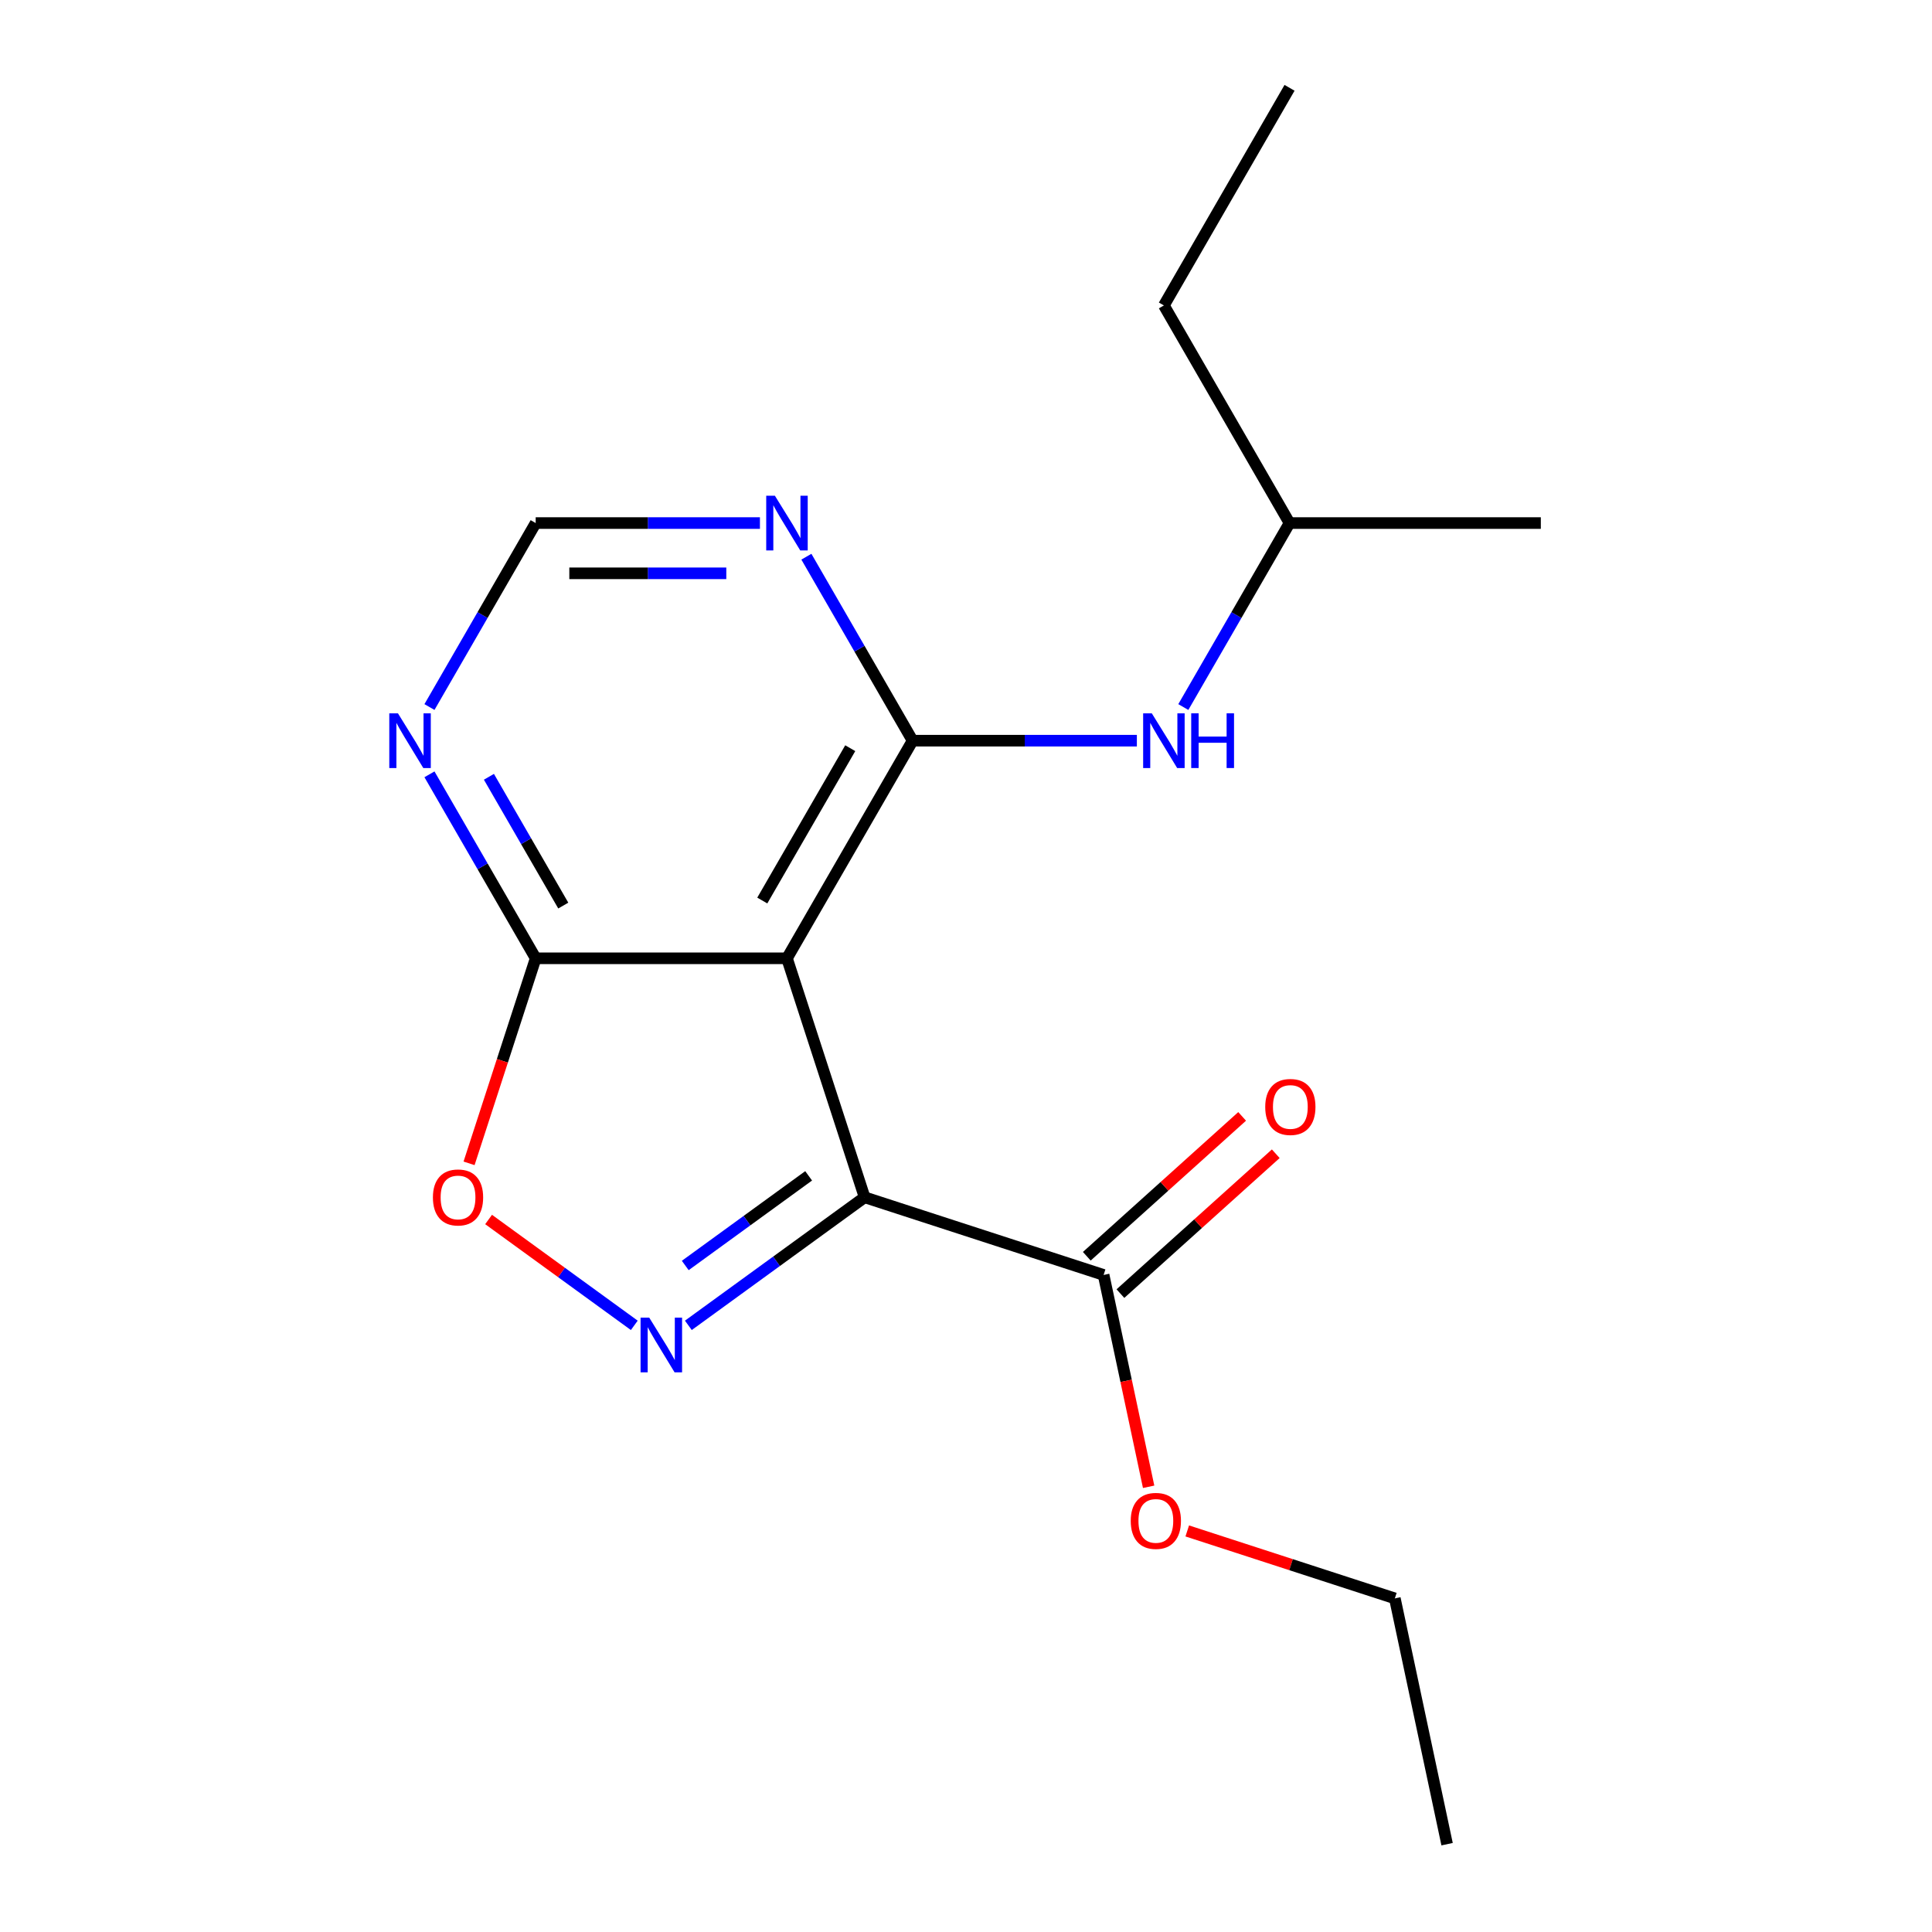 <?xml version='1.0' encoding='iso-8859-1'?>
<svg version='1.1' baseProfile='full'
              xmlns='http://www.w3.org/2000/svg'
                      xmlns:rdkit='http://www.rdkit.org/xml'
                      xmlns:xlink='http://www.w3.org/1999/xlink'
                  xml:space='preserve'
width='1000px' height='1000px' viewBox='0 0 1000 1000'>
<!-- END OF HEADER -->
<rect style='opacity:1.0;fill:#FFFFFF;stroke:none' width='1000' height='1000' x='0' y='0'> </rect>
<path class='bond-0' d='M 447.525,619.714 L 407.333,496.015' style='fill:none;fill-rule:evenodd;stroke:#000000;stroke-width:6px;stroke-linecap:butt;stroke-linejoin:miter;stroke-opacity:1' />
<path class='bond-1' d='M 447.525,619.714 L 401.908,652.857' style='fill:none;fill-rule:evenodd;stroke:#000000;stroke-width:6px;stroke-linecap:butt;stroke-linejoin:miter;stroke-opacity:1' />
<path class='bond-1' d='M 401.908,652.857 L 356.292,685.999' style='fill:none;fill-rule:evenodd;stroke:#0000FF;stroke-width:6px;stroke-linecap:butt;stroke-linejoin:miter;stroke-opacity:1' />
<path class='bond-1' d='M 418.55,608.612 L 386.618,631.812' style='fill:none;fill-rule:evenodd;stroke:#000000;stroke-width:6px;stroke-linecap:butt;stroke-linejoin:miter;stroke-opacity:1' />
<path class='bond-1' d='M 386.618,631.812 L 354.687,655.011' style='fill:none;fill-rule:evenodd;stroke:#0000FF;stroke-width:6px;stroke-linecap:butt;stroke-linejoin:miter;stroke-opacity:1' />
<path class='bond-5' d='M 447.525,619.714 L 571.225,659.907' style='fill:none;fill-rule:evenodd;stroke:#000000;stroke-width:6px;stroke-linecap:butt;stroke-linejoin:miter;stroke-opacity:1' />
<path class='bond-2' d='M 407.333,496.015 L 472.365,383.375' style='fill:none;fill-rule:evenodd;stroke:#000000;stroke-width:6px;stroke-linecap:butt;stroke-linejoin:miter;stroke-opacity:1' />
<path class='bond-2' d='M 394.56,466.112 L 440.083,387.264' style='fill:none;fill-rule:evenodd;stroke:#000000;stroke-width:6px;stroke-linecap:butt;stroke-linejoin:miter;stroke-opacity:1' />
<path class='bond-3' d='M 407.333,496.015 L 277.267,496.015' style='fill:none;fill-rule:evenodd;stroke:#000000;stroke-width:6px;stroke-linecap:butt;stroke-linejoin:miter;stroke-opacity:1' />
<path class='bond-4' d='M 328.308,685.999 L 290.601,658.603' style='fill:none;fill-rule:evenodd;stroke:#0000FF;stroke-width:6px;stroke-linecap:butt;stroke-linejoin:miter;stroke-opacity:1' />
<path class='bond-4' d='M 290.601,658.603 L 252.894,631.208' style='fill:none;fill-rule:evenodd;stroke:#FF0000;stroke-width:6px;stroke-linecap:butt;stroke-linejoin:miter;stroke-opacity:1' />
<path class='bond-6' d='M 472.365,383.375 L 444.875,335.76' style='fill:none;fill-rule:evenodd;stroke:#000000;stroke-width:6px;stroke-linecap:butt;stroke-linejoin:miter;stroke-opacity:1' />
<path class='bond-6' d='M 444.875,335.76 L 417.385,288.146' style='fill:none;fill-rule:evenodd;stroke:#0000FF;stroke-width:6px;stroke-linecap:butt;stroke-linejoin:miter;stroke-opacity:1' />
<path class='bond-8' d='M 472.365,383.375 L 530.402,383.375' style='fill:none;fill-rule:evenodd;stroke:#000000;stroke-width:6px;stroke-linecap:butt;stroke-linejoin:miter;stroke-opacity:1' />
<path class='bond-8' d='M 530.402,383.375 L 588.439,383.375' style='fill:none;fill-rule:evenodd;stroke:#0000FF;stroke-width:6px;stroke-linecap:butt;stroke-linejoin:miter;stroke-opacity:1' />
<path class='bond-7' d='M 277.267,496.015 L 249.777,448.4' style='fill:none;fill-rule:evenodd;stroke:#000000;stroke-width:6px;stroke-linecap:butt;stroke-linejoin:miter;stroke-opacity:1' />
<path class='bond-7' d='M 249.777,448.4 L 222.287,400.786' style='fill:none;fill-rule:evenodd;stroke:#0000FF;stroke-width:6px;stroke-linecap:butt;stroke-linejoin:miter;stroke-opacity:1' />
<path class='bond-7' d='M 291.548,468.724 L 272.305,435.394' style='fill:none;fill-rule:evenodd;stroke:#000000;stroke-width:6px;stroke-linecap:butt;stroke-linejoin:miter;stroke-opacity:1' />
<path class='bond-7' d='M 272.305,435.394 L 253.062,402.064' style='fill:none;fill-rule:evenodd;stroke:#0000FF;stroke-width:6px;stroke-linecap:butt;stroke-linejoin:miter;stroke-opacity:1' />
<path class='bond-18' d='M 277.267,496.015 L 260.026,549.079' style='fill:none;fill-rule:evenodd;stroke:#000000;stroke-width:6px;stroke-linecap:butt;stroke-linejoin:miter;stroke-opacity:1' />
<path class='bond-18' d='M 260.026,549.079 L 242.784,602.142' style='fill:none;fill-rule:evenodd;stroke:#FF0000;stroke-width:6px;stroke-linecap:butt;stroke-linejoin:miter;stroke-opacity:1' />
<path class='bond-10' d='M 579.928,669.572 L 620.131,633.373' style='fill:none;fill-rule:evenodd;stroke:#000000;stroke-width:6px;stroke-linecap:butt;stroke-linejoin:miter;stroke-opacity:1' />
<path class='bond-10' d='M 620.131,633.373 L 660.334,597.175' style='fill:none;fill-rule:evenodd;stroke:#FF0000;stroke-width:6px;stroke-linecap:butt;stroke-linejoin:miter;stroke-opacity:1' />
<path class='bond-10' d='M 562.522,650.241 L 602.725,614.042' style='fill:none;fill-rule:evenodd;stroke:#000000;stroke-width:6px;stroke-linecap:butt;stroke-linejoin:miter;stroke-opacity:1' />
<path class='bond-10' d='M 602.725,614.042 L 642.928,577.843' style='fill:none;fill-rule:evenodd;stroke:#FF0000;stroke-width:6px;stroke-linecap:butt;stroke-linejoin:miter;stroke-opacity:1' />
<path class='bond-11' d='M 571.225,659.907 L 582.878,714.732' style='fill:none;fill-rule:evenodd;stroke:#000000;stroke-width:6px;stroke-linecap:butt;stroke-linejoin:miter;stroke-opacity:1' />
<path class='bond-11' d='M 582.878,714.732 L 594.532,769.558' style='fill:none;fill-rule:evenodd;stroke:#FF0000;stroke-width:6px;stroke-linecap:butt;stroke-linejoin:miter;stroke-opacity:1' />
<path class='bond-19' d='M 393.341,270.735 L 335.304,270.735' style='fill:none;fill-rule:evenodd;stroke:#0000FF;stroke-width:6px;stroke-linecap:butt;stroke-linejoin:miter;stroke-opacity:1' />
<path class='bond-19' d='M 335.304,270.735 L 277.267,270.735' style='fill:none;fill-rule:evenodd;stroke:#000000;stroke-width:6px;stroke-linecap:butt;stroke-linejoin:miter;stroke-opacity:1' />
<path class='bond-19' d='M 375.93,296.748 L 335.304,296.748' style='fill:none;fill-rule:evenodd;stroke:#0000FF;stroke-width:6px;stroke-linecap:butt;stroke-linejoin:miter;stroke-opacity:1' />
<path class='bond-19' d='M 335.304,296.748 L 294.678,296.748' style='fill:none;fill-rule:evenodd;stroke:#000000;stroke-width:6px;stroke-linecap:butt;stroke-linejoin:miter;stroke-opacity:1' />
<path class='bond-9' d='M 222.287,365.963 L 249.777,318.349' style='fill:none;fill-rule:evenodd;stroke:#0000FF;stroke-width:6px;stroke-linecap:butt;stroke-linejoin:miter;stroke-opacity:1' />
<path class='bond-9' d='M 249.777,318.349 L 277.267,270.735' style='fill:none;fill-rule:evenodd;stroke:#000000;stroke-width:6px;stroke-linecap:butt;stroke-linejoin:miter;stroke-opacity:1' />
<path class='bond-12' d='M 612.484,365.963 L 639.974,318.349' style='fill:none;fill-rule:evenodd;stroke:#0000FF;stroke-width:6px;stroke-linecap:butt;stroke-linejoin:miter;stroke-opacity:1' />
<path class='bond-12' d='M 639.974,318.349 L 667.464,270.735' style='fill:none;fill-rule:evenodd;stroke:#000000;stroke-width:6px;stroke-linecap:butt;stroke-linejoin:miter;stroke-opacity:1' />
<path class='bond-13' d='M 614.519,792.41 L 668.243,809.866' style='fill:none;fill-rule:evenodd;stroke:#FF0000;stroke-width:6px;stroke-linecap:butt;stroke-linejoin:miter;stroke-opacity:1' />
<path class='bond-13' d='M 668.243,809.866 L 721.967,827.322' style='fill:none;fill-rule:evenodd;stroke:#000000;stroke-width:6px;stroke-linecap:butt;stroke-linejoin:miter;stroke-opacity:1' />
<path class='bond-14' d='M 667.464,270.735 L 602.431,158.095' style='fill:none;fill-rule:evenodd;stroke:#000000;stroke-width:6px;stroke-linecap:butt;stroke-linejoin:miter;stroke-opacity:1' />
<path class='bond-15' d='M 667.464,270.735 L 797.529,270.735' style='fill:none;fill-rule:evenodd;stroke:#000000;stroke-width:6px;stroke-linecap:butt;stroke-linejoin:miter;stroke-opacity:1' />
<path class='bond-16' d='M 721.967,827.322 L 749.009,954.545' style='fill:none;fill-rule:evenodd;stroke:#000000;stroke-width:6px;stroke-linecap:butt;stroke-linejoin:miter;stroke-opacity:1' />
<path class='bond-17' d='M 602.431,158.095 L 667.464,45.455' style='fill:none;fill-rule:evenodd;stroke:#000000;stroke-width:6px;stroke-linecap:butt;stroke-linejoin:miter;stroke-opacity:1' />
<path  class='atom-2' d='M 336.04 682.005
L 345.32 697.005
Q 346.24 698.485, 347.72 701.165
Q 349.2 703.845, 349.28 704.005
L 349.28 682.005
L 353.04 682.005
L 353.04 710.325
L 349.16 710.325
L 339.2 693.925
Q 338.04 692.005, 336.8 689.805
Q 335.6 687.605, 335.24 686.925
L 335.24 710.325
L 331.56 710.325
L 331.56 682.005
L 336.04 682.005
' fill='#0000FF'/>
<path  class='atom-5' d='M 224.075 619.794
Q 224.075 612.994, 227.435 609.194
Q 230.795 605.394, 237.075 605.394
Q 243.355 605.394, 246.715 609.194
Q 250.075 612.994, 250.075 619.794
Q 250.075 626.674, 246.675 630.594
Q 243.275 634.474, 237.075 634.474
Q 230.835 634.474, 227.435 630.594
Q 224.075 626.714, 224.075 619.794
M 237.075 631.274
Q 241.395 631.274, 243.715 628.394
Q 246.075 625.474, 246.075 619.794
Q 246.075 614.234, 243.715 611.434
Q 241.395 608.594, 237.075 608.594
Q 232.755 608.594, 230.395 611.394
Q 228.075 614.194, 228.075 619.794
Q 228.075 625.514, 230.395 628.394
Q 232.755 631.274, 237.075 631.274
' fill='#FF0000'/>
<path  class='atom-7' d='M 401.073 256.575
L 410.353 271.575
Q 411.273 273.055, 412.753 275.735
Q 414.233 278.415, 414.313 278.575
L 414.313 256.575
L 418.073 256.575
L 418.073 284.895
L 414.193 284.895
L 404.233 268.495
Q 403.073 266.575, 401.833 264.375
Q 400.633 262.175, 400.273 261.495
L 400.273 284.895
L 396.593 284.895
L 396.593 256.575
L 401.073 256.575
' fill='#0000FF'/>
<path  class='atom-8' d='M 205.975 369.215
L 215.255 384.215
Q 216.175 385.695, 217.655 388.375
Q 219.135 391.055, 219.215 391.215
L 219.215 369.215
L 222.975 369.215
L 222.975 397.535
L 219.095 397.535
L 209.135 381.135
Q 207.975 379.215, 206.735 377.015
Q 205.535 374.815, 205.175 374.135
L 205.175 397.535
L 201.495 397.535
L 201.495 369.215
L 205.975 369.215
' fill='#0000FF'/>
<path  class='atom-9' d='M 596.171 369.215
L 605.451 384.215
Q 606.371 385.695, 607.851 388.375
Q 609.331 391.055, 609.411 391.215
L 609.411 369.215
L 613.171 369.215
L 613.171 397.535
L 609.291 397.535
L 599.331 381.135
Q 598.171 379.215, 596.931 377.015
Q 595.731 374.815, 595.371 374.135
L 595.371 397.535
L 591.691 397.535
L 591.691 369.215
L 596.171 369.215
' fill='#0000FF'/>
<path  class='atom-9' d='M 616.571 369.215
L 620.411 369.215
L 620.411 381.255
L 634.891 381.255
L 634.891 369.215
L 638.731 369.215
L 638.731 397.535
L 634.891 397.535
L 634.891 384.455
L 620.411 384.455
L 620.411 397.535
L 616.571 397.535
L 616.571 369.215
' fill='#0000FF'/>
<path  class='atom-11' d='M 654.882 572.956
Q 654.882 566.156, 658.242 562.356
Q 661.602 558.556, 667.882 558.556
Q 674.162 558.556, 677.522 562.356
Q 680.882 566.156, 680.882 572.956
Q 680.882 579.836, 677.482 583.756
Q 674.082 587.636, 667.882 587.636
Q 661.642 587.636, 658.242 583.756
Q 654.882 579.876, 654.882 572.956
M 667.882 584.436
Q 672.202 584.436, 674.522 581.556
Q 676.882 578.636, 676.882 572.956
Q 676.882 567.396, 674.522 564.596
Q 672.202 561.756, 667.882 561.756
Q 663.562 561.756, 661.202 564.556
Q 658.882 567.356, 658.882 572.956
Q 658.882 578.676, 661.202 581.556
Q 663.562 584.436, 667.882 584.436
' fill='#FF0000'/>
<path  class='atom-12' d='M 585.267 787.21
Q 585.267 780.41, 588.627 776.61
Q 591.987 772.81, 598.267 772.81
Q 604.547 772.81, 607.907 776.61
Q 611.267 780.41, 611.267 787.21
Q 611.267 794.09, 607.867 798.01
Q 604.467 801.89, 598.267 801.89
Q 592.027 801.89, 588.627 798.01
Q 585.267 794.13, 585.267 787.21
M 598.267 798.69
Q 602.587 798.69, 604.907 795.81
Q 607.267 792.89, 607.267 787.21
Q 607.267 781.65, 604.907 778.85
Q 602.587 776.01, 598.267 776.01
Q 593.947 776.01, 591.587 778.81
Q 589.267 781.61, 589.267 787.21
Q 589.267 792.93, 591.587 795.81
Q 593.947 798.69, 598.267 798.69
' fill='#FF0000'/>
</svg>

